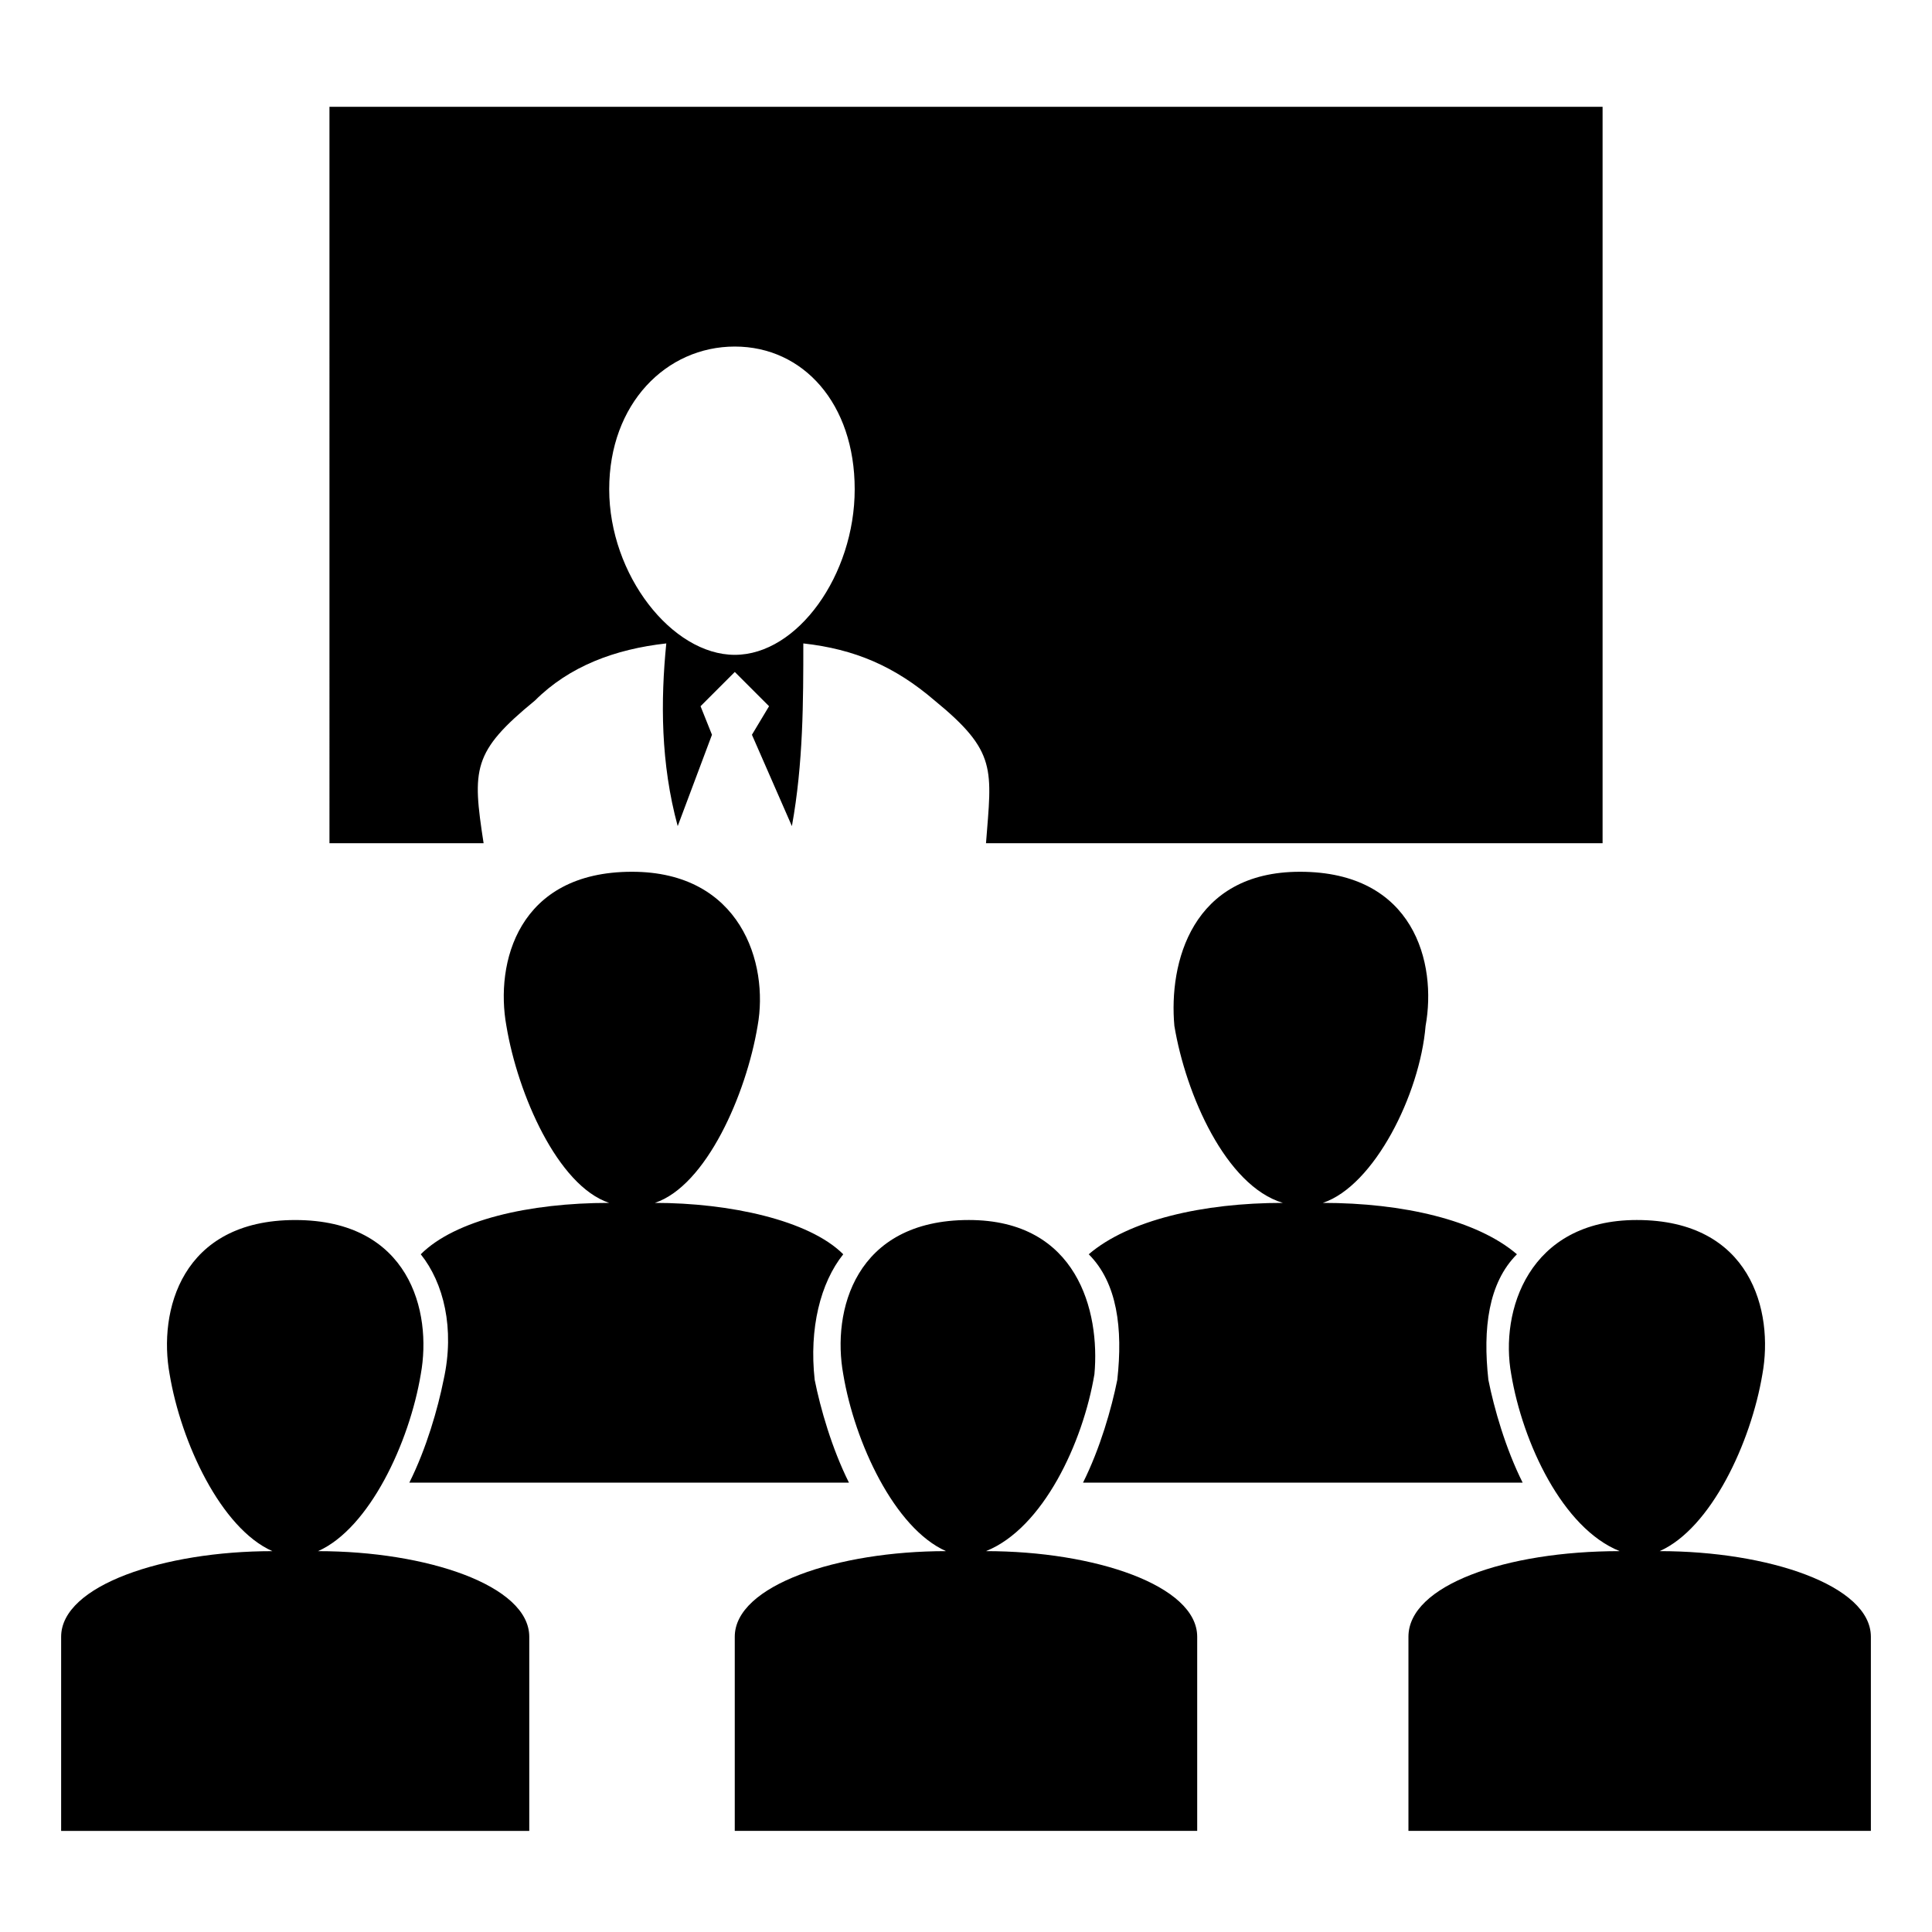 <?xml version="1.0" encoding="UTF-8"?>
<!-- Uploaded to: ICON Repo, www.svgrepo.com, Generator: ICON Repo Mixer Tools -->
<svg fill="#000000" width="800px" height="800px" version="1.1" viewBox="144 144 512 512" xmlns="http://www.w3.org/2000/svg">
 <path d="m222.23 467.32c30.258 0 36.312 24.207 33.285 40.848-3.027 18.156-13.617 40.848-27.234 46.902 28.746 0 55.98 9.078 55.98 22.695v51.441h-124.06v-51.441c0-13.617 27.234-22.695 55.98-22.695-13.617-6.051-24.207-28.746-27.234-46.902-3.027-16.641 3.027-40.848 33.285-40.848zm116.5-231.48c18.156 0 31.773 15.129 31.773 37.824 0 22.695-15.129 43.875-31.773 43.875-16.641 0-33.285-21.18-33.285-43.875 0-22.695 15.129-37.824 33.285-37.824zm-107.42-63.543h337.39v195.17h-163.4c1.512-19.668 3.027-24.207-13.617-37.824-10.59-9.078-21.18-13.617-34.797-15.129 0 15.129 0 31.773-3.027 48.414l-10.59-24.207 4.539-7.566-9.078-9.078-9.078 9.078 3.027 7.566-9.078 24.207c-4.539-16.641-4.539-33.285-3.027-48.414-13.617 1.512-25.719 6.051-34.797 15.129-16.641 13.617-16.641 18.156-13.617 37.824h-40.848zm257.2 202.73c30.258 0 36.312 24.207 33.285 40.848-1.512 18.156-13.617 42.363-27.234 46.902 21.18 0 40.848 4.539 51.441 13.617-7.566 7.566-9.078 19.668-7.566 33.285 1.512 7.566 4.539 18.156 9.078 27.234h-116.5c4.539-9.078 7.566-19.668 9.078-27.234 1.512-13.617 0-25.719-7.566-33.285 10.59-9.078 30.258-13.617 51.441-13.617-15.129-4.539-25.719-28.746-28.746-46.902-1.512-16.641 4.539-40.848 33.285-40.848zm-177.02 0c28.746 0 36.312 24.207 33.285 40.848-3.027 18.156-13.617 42.363-27.234 46.902 19.668 0 40.848 4.539 49.926 13.617-6.051 7.566-9.078 19.668-7.566 33.285 1.512 7.566 4.539 18.156 9.078 27.234h-116.5c4.539-9.078 7.566-19.668 9.078-27.234 3.027-13.617 0-25.719-6.051-33.285 9.078-9.078 28.746-13.617 49.926-13.617-13.617-4.539-24.207-28.746-27.234-46.902-3.027-16.641 3.027-40.848 33.285-40.848zm266.28 92.289c30.258 0 36.312 24.207 33.285 40.848-3.027 18.156-13.617 40.848-27.234 46.902 28.746 0 55.98 9.078 55.98 22.695v51.441h-122.55v-51.441c0-13.617 25.719-22.695 55.98-22.695-15.129-6.051-25.719-28.746-28.746-46.902-3.027-16.641 4.539-40.848 33.285-40.848zm-177.02 0c28.746 0 34.797 24.207 33.285 40.848-3.027 18.156-13.617 40.848-28.746 46.902 28.746 0 55.98 9.078 55.98 22.695v51.441h-122.55v-51.441c0-13.617 27.234-22.695 55.98-22.695-13.617-6.051-24.207-28.746-27.234-46.902-3.027-16.641 3.027-40.848 33.285-40.848z" fill-rule="evenodd"/>
</svg>